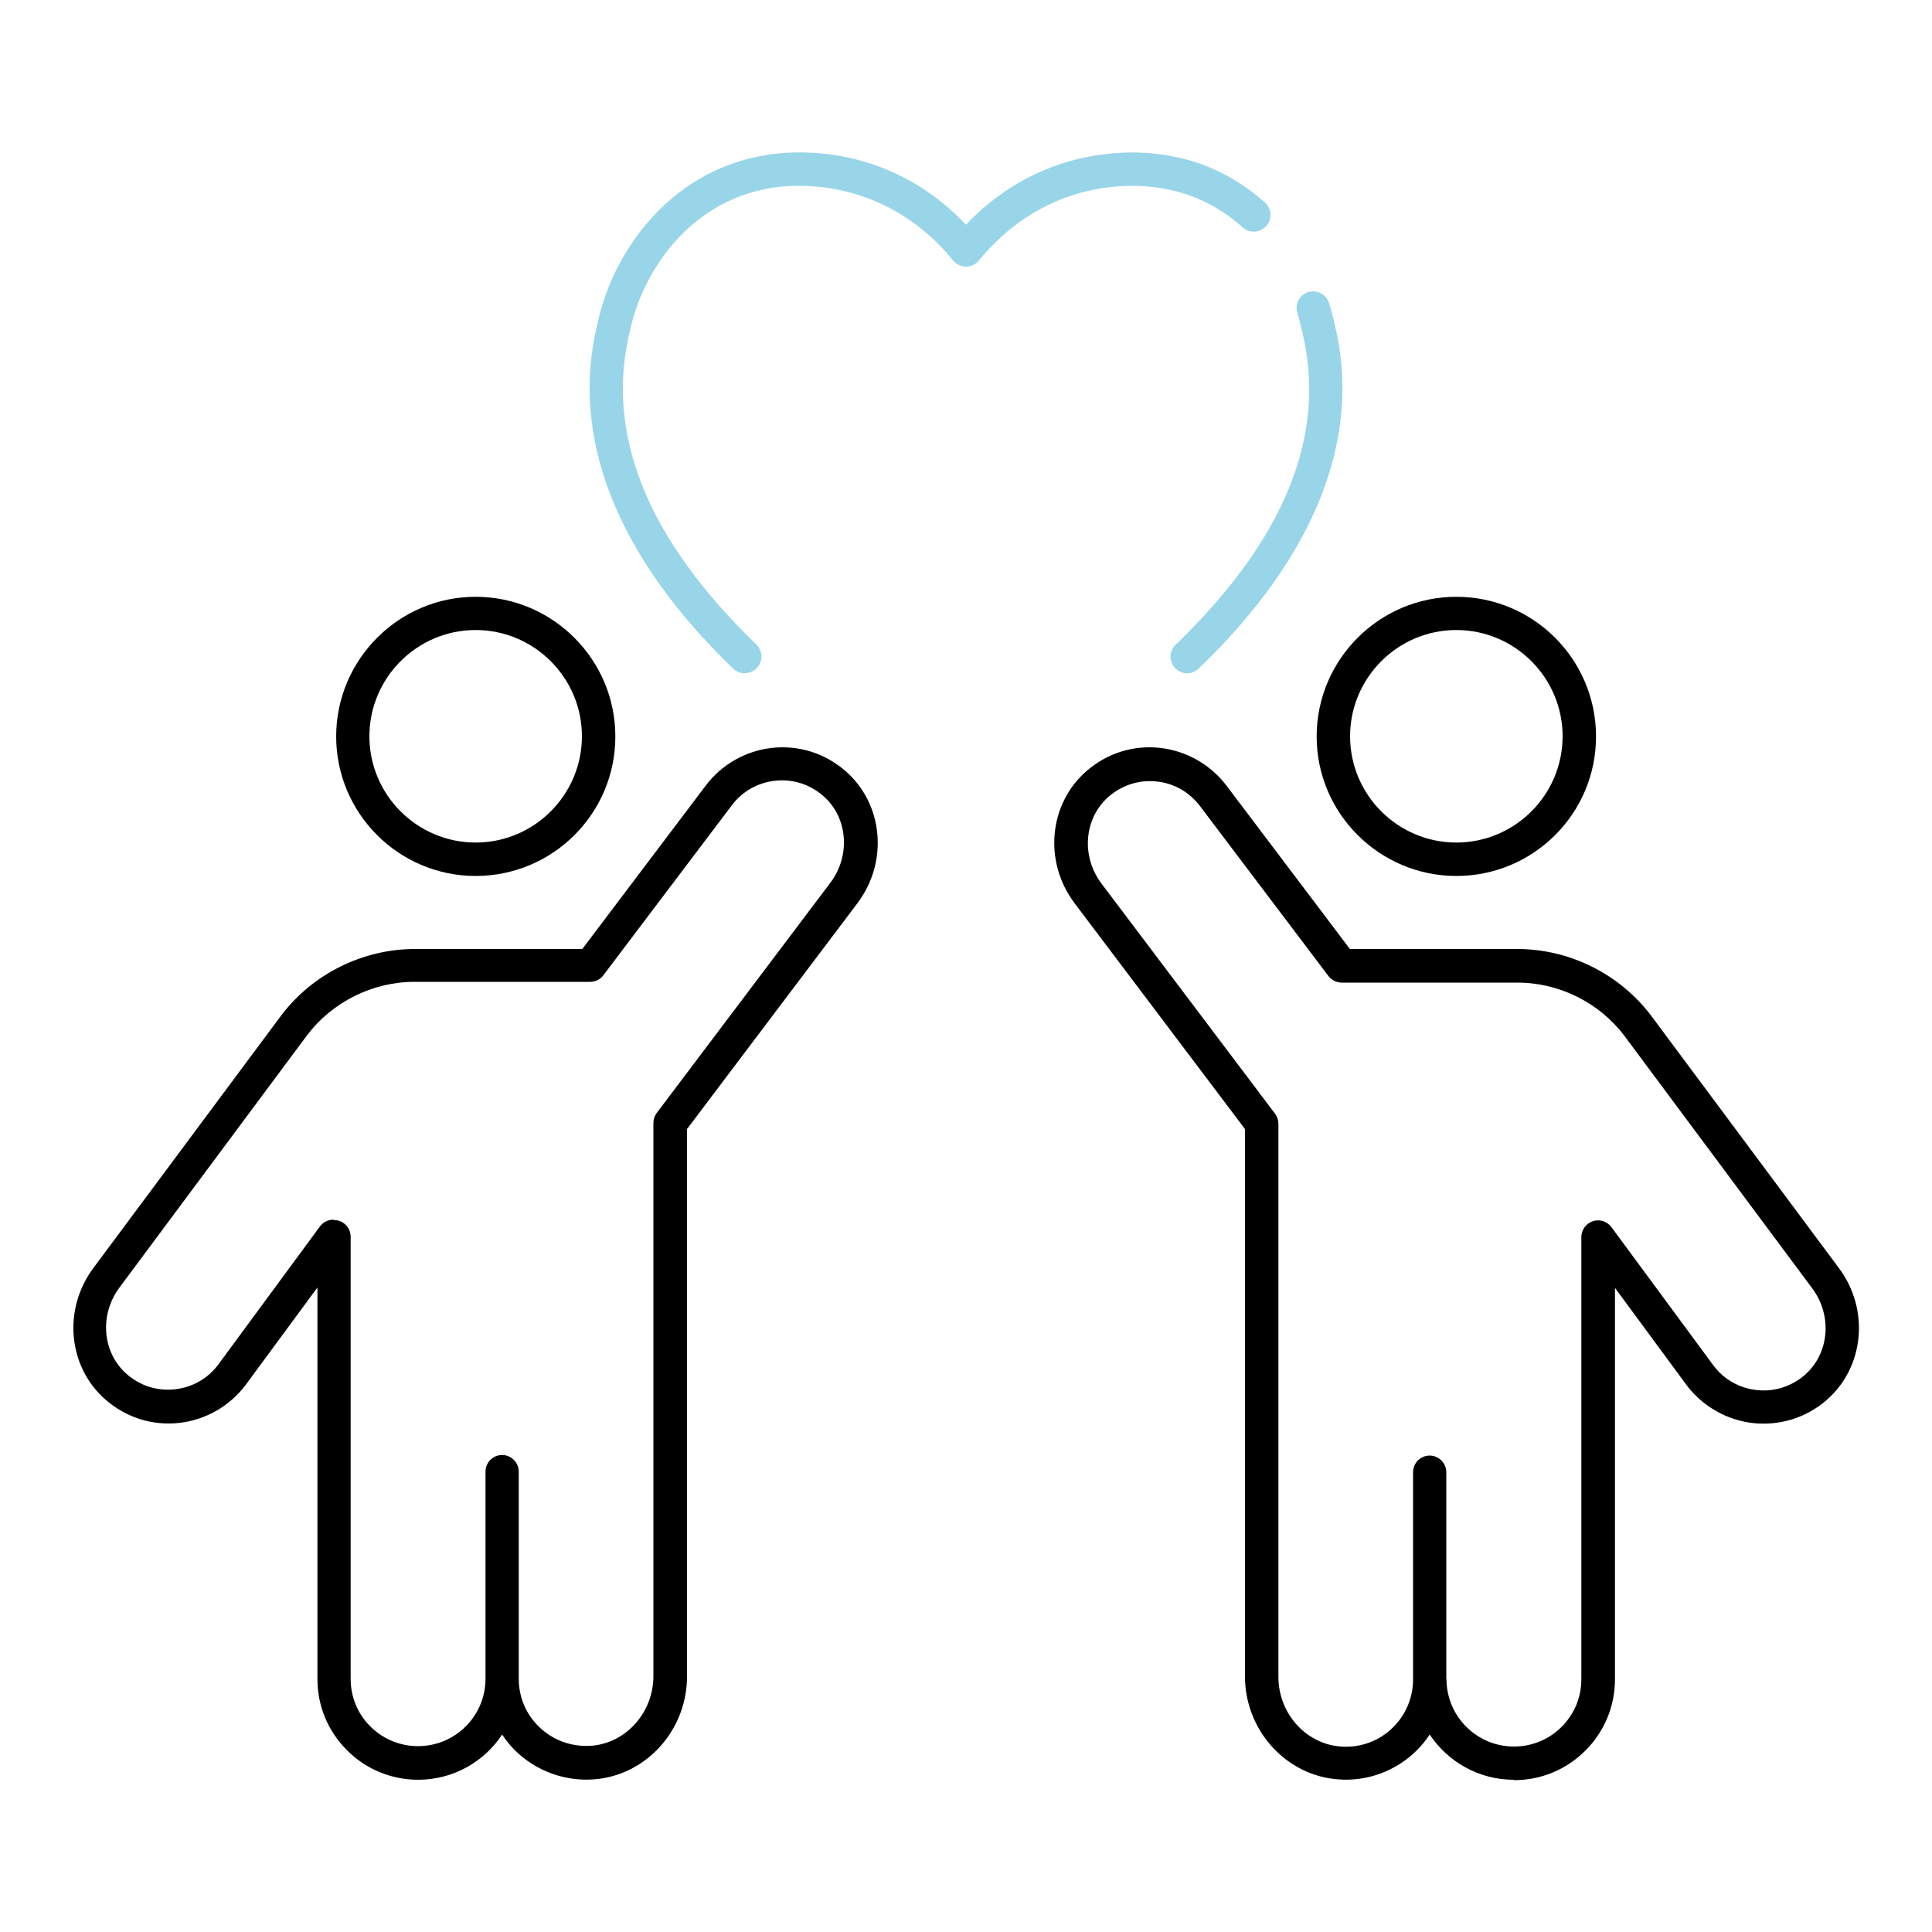 <?xml version="1.0" encoding="UTF-8"?><svg id="Layer_2" xmlns="http://www.w3.org/2000/svg" viewBox="0 0 100 100"><defs><style>.cls-1{fill:#98d5e9;}.cls-1,.cls-2{stroke-width:0px;}.cls-2{fill:#000;}</style></defs><path class="cls-1" d="M61.45,34.85c-.23,0-.45-.09-.62-.26-.33-.34-.32-.89.02-1.22,5.67-5.46,7.87-10.92,6.54-16.25-.07-.33-.15-.63-.24-.92-.14-.45.11-.94.56-1.08.46-.14.94.11,1.08.56.11.35.2.7.28,1.05,1.46,5.86-.96,12.05-7.03,17.88-.17.16-.38.24-.6.24Z"/><path class="cls-1" d="M38.55,34.85c-.22,0-.43-.08-.6-.24-6.06-5.84-8.49-12.04-7.01-17.92.78-3.65,3.7-7.75,8.44-8.61.21-.05,5.98-1.34,10.62,3.55,4.65-4.89,10.42-3.6,10.67-3.54,1.73.31,3.4,1.14,4.8,2.39.36.32.39.86.07,1.22-.32.35-.86.39-1.22.07-1.17-1.05-2.52-1.72-4-1.99-.27-.06-5.61-1.22-9.65,3.7-.16.2-.41.32-.67.32h0c-.26,0-.5-.12-.67-.32-4.06-4.96-9.54-3.73-9.6-3.72-4,.73-6.44,4.2-7.11,7.31-1.34,5.35.86,10.82,6.53,16.29.34.33.35.88.02,1.22-.17.18-.4.26-.62.26Z"/><path class="cls-2" d="M21.65,92.12c-1.39,0-2.71-.54-3.69-1.53-.99-.99-1.53-2.29-1.53-3.69v-20.26l-3.72,5.05c-.83,1.1-2.08,1.81-3.44,1.96-1.38.15-2.72-.27-3.78-1.18-1.98-1.7-2.26-4.71-.64-6.86l9.69-13.03c1.63-2.17,4.23-3.46,6.94-3.46h8.66s6.39-8.46,6.39-8.46c.82-1.09,2.07-1.8,3.43-1.95,1.38-.15,2.72.27,3.78,1.18,1.98,1.7,2.26,4.71.64,6.86l-8.82,11.69v28.33c0,2.79-2.12,5.13-4.82,5.33-1.52.11-3.02-.44-4.09-1.51-.25-.25-.47-.52-.66-.81-.93,1.41-2.53,2.34-4.35,2.34ZM17.29,63.15c.09,0,.18.01.27.04.35.12.59.45.59.82v22.89c0,.93.36,1.81,1.02,2.46.66.66,1.54,1.02,2.47,1.02,1.92,0,3.49-1.56,3.49-3.49v-10.72c0-.48.39-.86.86-.86s.86.39.86.86v10.72c0,.93.36,1.81,1.02,2.46.72.72,1.71,1.08,2.73,1.01,1.8-.13,3.22-1.72,3.22-3.61v-28.62c0-.19.06-.37.17-.52l8.99-11.92c1.07-1.42.9-3.41-.39-4.51-.69-.59-1.56-.87-2.47-.77-.9.1-1.7.55-2.24,1.27l-6.65,8.8c-.16.22-.42.34-.69.34h-9.09c-2.17,0-4.25,1.04-5.56,2.77l-9.69,13.03c-1.08,1.43-.91,3.41.38,4.52.69.59,1.56.87,2.47.77.9-.1,1.7-.55,2.24-1.27l5.27-7.16c.17-.23.43-.35.7-.35Z"/><path class="cls-2" d="M24.62,45.34c-3.98,0-7.22-3.24-7.22-7.22s3.24-7.23,7.22-7.23,7.23,3.24,7.23,7.23-3.24,7.22-7.23,7.22ZM24.62,32.61c-3.03,0-5.5,2.47-5.5,5.5s2.47,5.5,5.5,5.5,5.5-2.47,5.5-5.5-2.47-5.5-5.5-5.5Z"/><path class="cls-2" d="M78.35,92.12c-1.81,0-3.41-.93-4.35-2.34-.19.29-.41.56-.66.81-1.07,1.07-2.56,1.63-4.08,1.51-2.7-.2-4.82-2.54-4.82-5.33v-28.33l-8.82-11.69c-1.62-2.15-1.34-5.16.64-6.86,1.06-.91,2.4-1.33,3.78-1.18,1.36.15,2.61.86,3.44,1.95l6.39,8.46h8.66c2.71,0,5.3,1.29,6.94,3.46l9.7,13.04c1.62,2.15,1.33,5.16-.64,6.86-1.06.91-2.4,1.32-3.78,1.18-1.36-.15-2.61-.86-3.44-1.95l-3.72-5.05v20.26c0,1.39-.54,2.7-1.53,3.69-.99.99-2.3,1.53-3.69,1.53ZM74.87,86.91c0,1.92,1.56,3.49,3.49,3.49.93,0,1.81-.36,2.47-1.02.66-.66,1.02-1.53,1.02-2.46v-22.89c0-.37.24-.7.59-.82.35-.12.74,0,.97.31l5.28,7.16c.54.72,1.33,1.17,2.24,1.27.9.1,1.78-.18,2.47-.77,1.29-1.11,1.46-3.09.39-4.51l-9.7-13.04c-1.3-1.73-3.38-2.77-5.55-2.77h-9.09c-.27,0-.53-.13-.69-.34l-6.65-8.8c-.55-.72-1.34-1.18-2.24-1.27-.9-.1-1.77.18-2.47.77-1.29,1.11-1.46,3.09-.39,4.51l8.99,11.92c.11.15.17.33.17.52v28.62c0,1.89,1.41,3.47,3.22,3.61,1.02.08,2.02-.29,2.73-1.01.66-.66,1.02-1.54,1.02-2.47v-10.72c0-.48.39-.86.86-.86s.86.39.86.86v10.72Z"/><path class="cls-2" d="M75.38,45.34c-3.98,0-7.23-3.24-7.23-7.22s3.24-7.23,7.23-7.23,7.23,3.24,7.23,7.23-3.24,7.22-7.23,7.22ZM75.38,32.61c-3.03,0-5.5,2.47-5.5,5.5s2.47,5.5,5.5,5.5,5.5-2.47,5.5-5.5-2.47-5.5-5.5-5.5Z"/></svg>